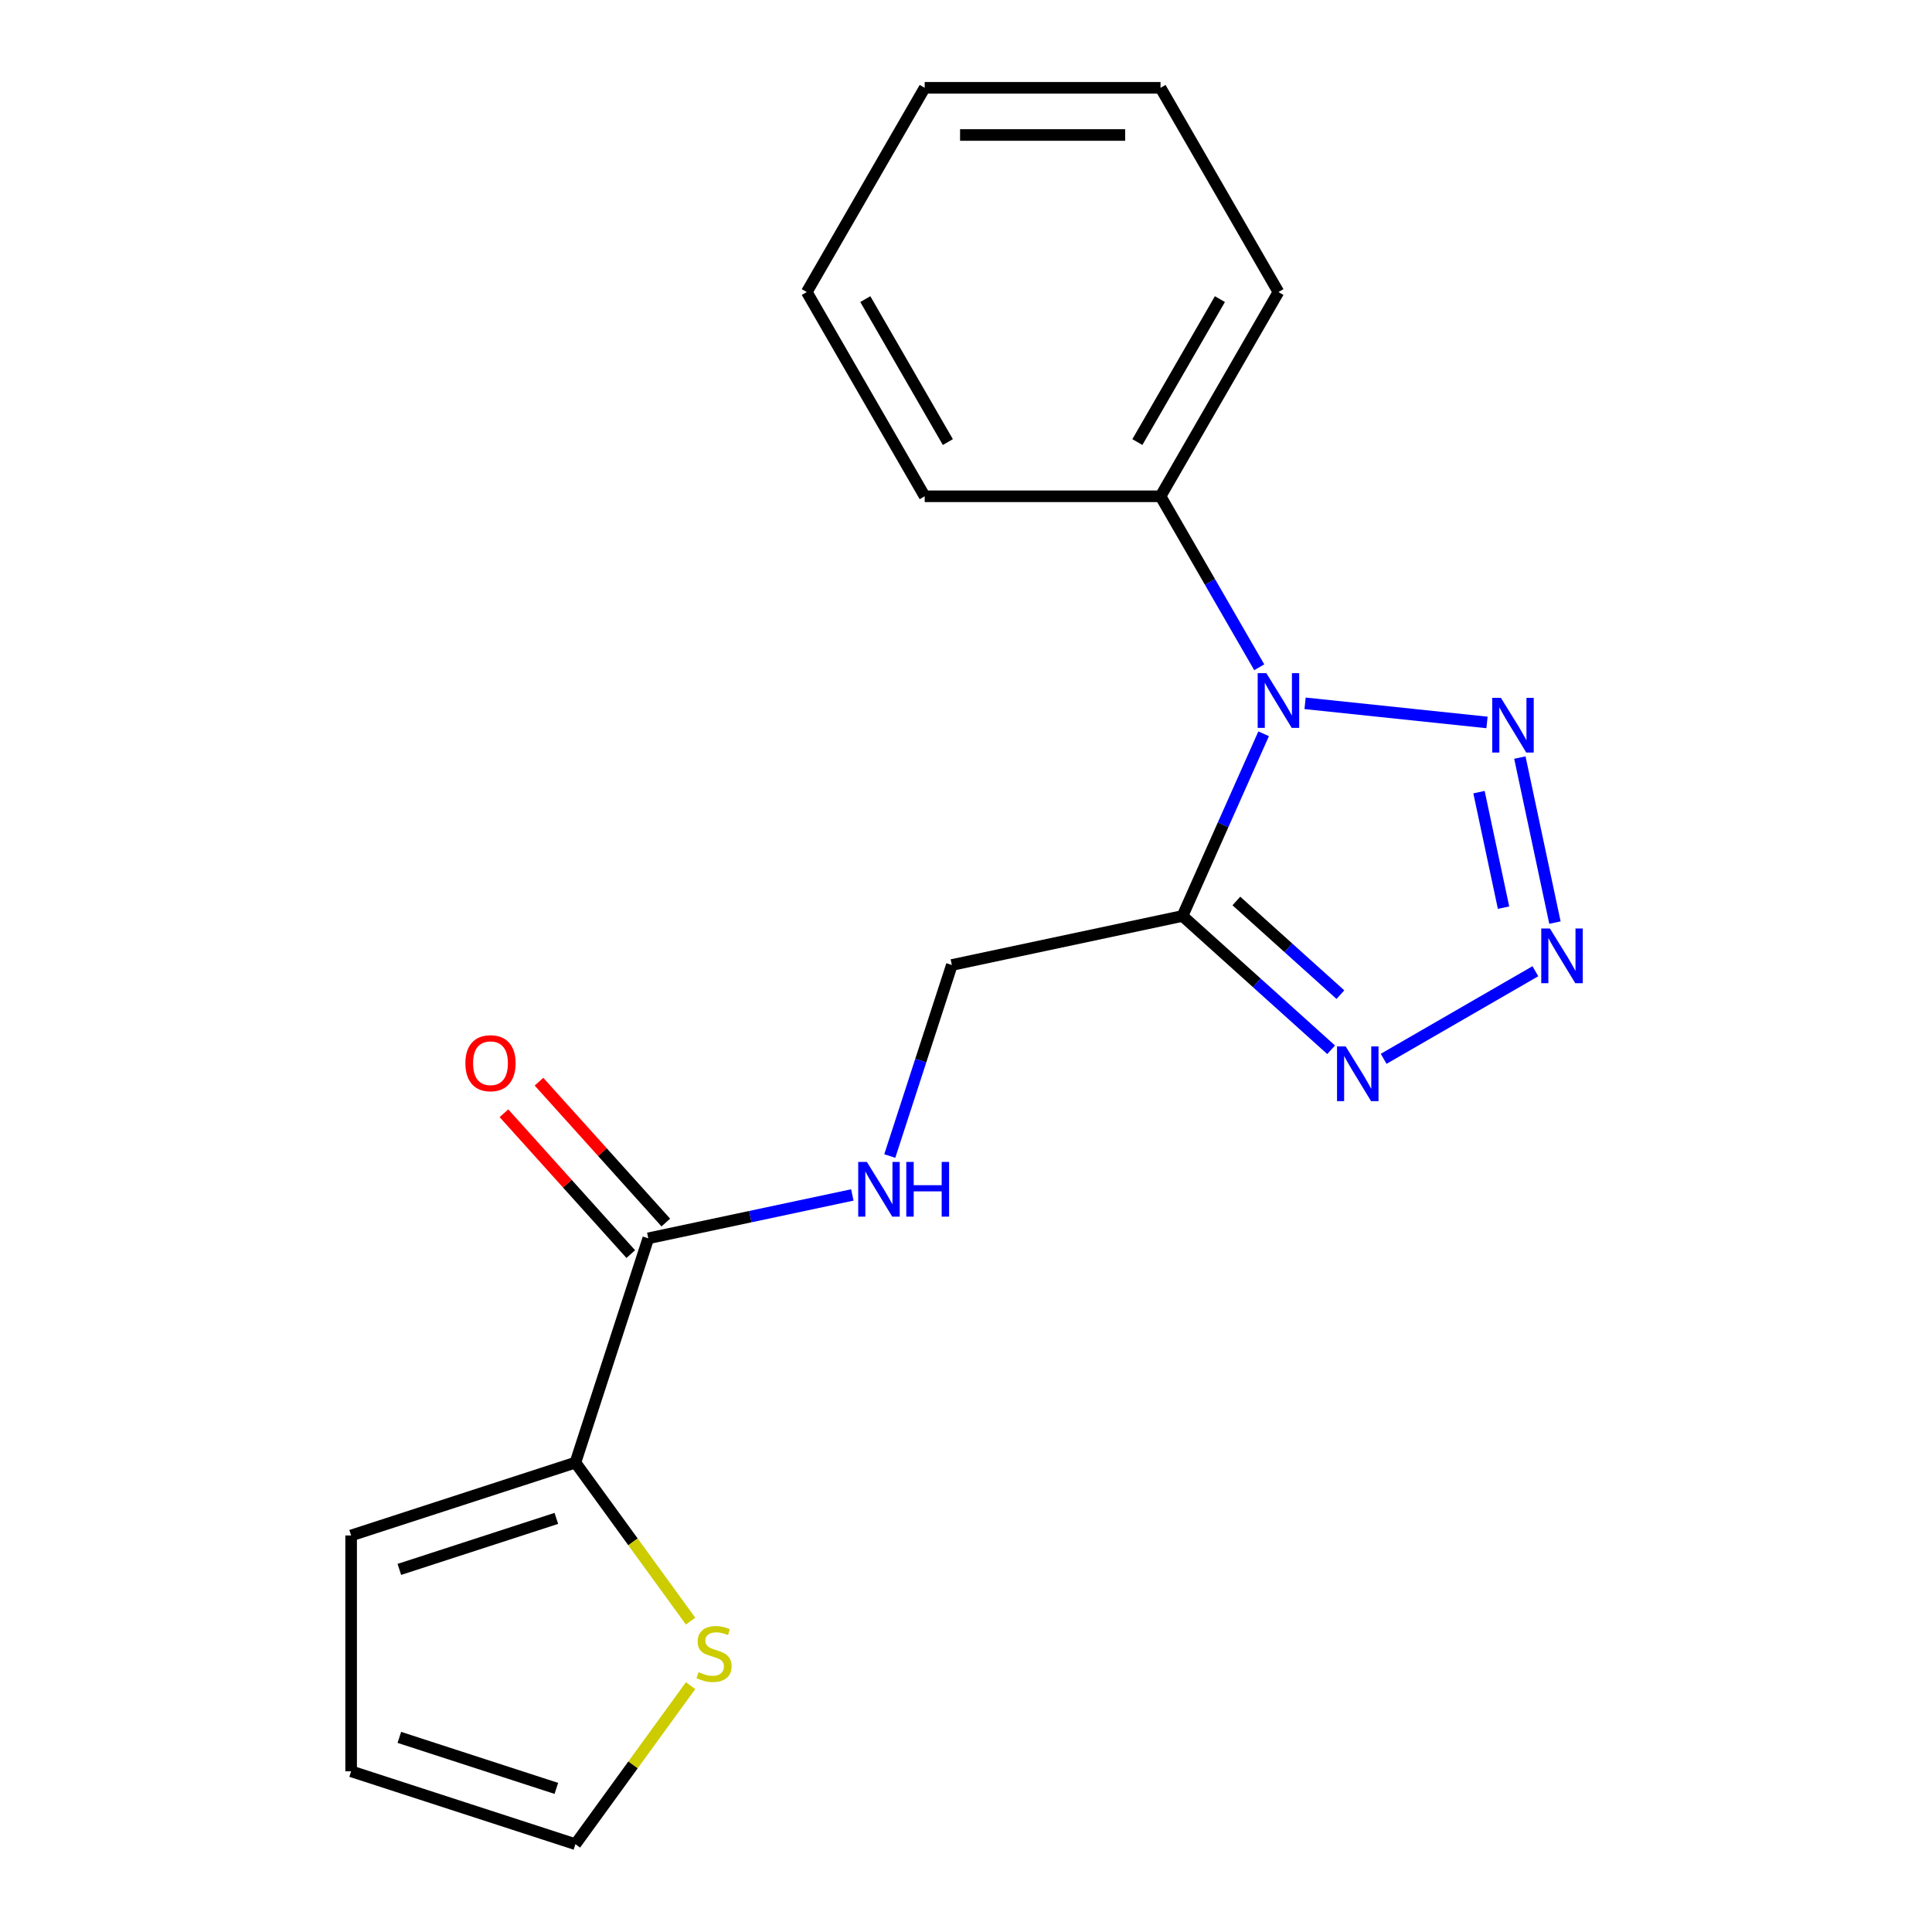 <?xml version='1.0' encoding='iso-8859-1'?>
<svg version='1.1' baseProfile='full'
              xmlns='http://www.w3.org/2000/svg'
                      xmlns:rdkit='http://www.rdkit.org/xml'
                      xmlns:xlink='http://www.w3.org/1999/xlink'
                  xml:space='preserve'
width='1000px' height='1000px' viewBox='0 0 1000 1000'>
<!-- END OF HEADER -->
<rect style='opacity:1.0;fill:#FFFFFF;stroke:none' width='1000' height='1000' x='0' y='0'> </rect>
<path class='bond-0' d='M 654.055,379.801 L 633.062,426.951' style='fill:none;fill-rule:evenodd;stroke:#0000FF;stroke-width:6px;stroke-linecap:butt;stroke-linejoin:miter;stroke-opacity:1' />
<path class='bond-0' d='M 633.062,426.951 L 612.07,474.101' style='fill:none;fill-rule:evenodd;stroke:#000000;stroke-width:6px;stroke-linecap:butt;stroke-linejoin:miter;stroke-opacity:1' />
<path class='bond-2' d='M 675.51,364.038 L 769.669,373.935' style='fill:none;fill-rule:evenodd;stroke:#0000FF;stroke-width:6px;stroke-linecap:butt;stroke-linejoin:miter;stroke-opacity:1' />
<path class='bond-9' d='M 651.781,345.377 L 626.233,301.127' style='fill:none;fill-rule:evenodd;stroke:#0000FF;stroke-width:6px;stroke-linecap:butt;stroke-linejoin:miter;stroke-opacity:1' />
<path class='bond-9' d='M 626.233,301.127 L 600.685,256.877' style='fill:none;fill-rule:evenodd;stroke:#000000;stroke-width:6px;stroke-linecap:butt;stroke-linejoin:miter;stroke-opacity:1' />
<path class='bond-3' d='M 612.07,474.101 L 650.53,508.731' style='fill:none;fill-rule:evenodd;stroke:#000000;stroke-width:6px;stroke-linecap:butt;stroke-linejoin:miter;stroke-opacity:1' />
<path class='bond-3' d='M 650.53,508.731 L 688.99,543.36' style='fill:none;fill-rule:evenodd;stroke:#0000FF;stroke-width:6px;stroke-linecap:butt;stroke-linejoin:miter;stroke-opacity:1' />
<path class='bond-3' d='M 639.943,466.347 L 666.865,490.588' style='fill:none;fill-rule:evenodd;stroke:#000000;stroke-width:6px;stroke-linecap:butt;stroke-linejoin:miter;stroke-opacity:1' />
<path class='bond-3' d='M 666.865,490.588 L 693.788,514.829' style='fill:none;fill-rule:evenodd;stroke:#0000FF;stroke-width:6px;stroke-linecap:butt;stroke-linejoin:miter;stroke-opacity:1' />
<path class='bond-8' d='M 612.07,474.101 L 492.672,499.48' style='fill:none;fill-rule:evenodd;stroke:#000000;stroke-width:6px;stroke-linecap:butt;stroke-linejoin:miter;stroke-opacity:1' />
<path class='bond-1' d='M 804.835,477.534 L 786.679,392.12' style='fill:none;fill-rule:evenodd;stroke:#0000FF;stroke-width:6px;stroke-linecap:butt;stroke-linejoin:miter;stroke-opacity:1' />
<path class='bond-1' d='M 778.232,469.798 L 765.523,410.008' style='fill:none;fill-rule:evenodd;stroke:#0000FF;stroke-width:6px;stroke-linecap:butt;stroke-linejoin:miter;stroke-opacity:1' />
<path class='bond-19' d='M 794.702,502.708 L 716.175,548.046' style='fill:none;fill-rule:evenodd;stroke:#0000FF;stroke-width:6px;stroke-linecap:butt;stroke-linejoin:miter;stroke-opacity:1' />
<path class='bond-4' d='M 335.554,640.949 L 388.357,629.726' style='fill:none;fill-rule:evenodd;stroke:#000000;stroke-width:6px;stroke-linecap:butt;stroke-linejoin:miter;stroke-opacity:1' />
<path class='bond-4' d='M 388.357,629.726 L 441.16,618.502' style='fill:none;fill-rule:evenodd;stroke:#0000FF;stroke-width:6px;stroke-linecap:butt;stroke-linejoin:miter;stroke-opacity:1' />
<path class='bond-5' d='M 335.554,640.949 L 297.834,757.04' style='fill:none;fill-rule:evenodd;stroke:#000000;stroke-width:6px;stroke-linecap:butt;stroke-linejoin:miter;stroke-opacity:1' />
<path class='bond-12' d='M 344.625,632.781 L 311.805,596.331' style='fill:none;fill-rule:evenodd;stroke:#000000;stroke-width:6px;stroke-linecap:butt;stroke-linejoin:miter;stroke-opacity:1' />
<path class='bond-12' d='M 311.805,596.331 L 278.986,559.881' style='fill:none;fill-rule:evenodd;stroke:#FF0000;stroke-width:6px;stroke-linecap:butt;stroke-linejoin:miter;stroke-opacity:1' />
<path class='bond-12' d='M 326.483,649.117 L 293.663,612.667' style='fill:none;fill-rule:evenodd;stroke:#000000;stroke-width:6px;stroke-linecap:butt;stroke-linejoin:miter;stroke-opacity:1' />
<path class='bond-12' d='M 293.663,612.667 L 260.843,576.217' style='fill:none;fill-rule:evenodd;stroke:#FF0000;stroke-width:6px;stroke-linecap:butt;stroke-linejoin:miter;stroke-opacity:1' />
<path class='bond-7' d='M 297.834,757.04 L 327.642,798.067' style='fill:none;fill-rule:evenodd;stroke:#000000;stroke-width:6px;stroke-linecap:butt;stroke-linejoin:miter;stroke-opacity:1' />
<path class='bond-7' d='M 327.642,798.067 L 357.45,839.095' style='fill:none;fill-rule:evenodd;stroke:#CCCC00;stroke-width:6px;stroke-linecap:butt;stroke-linejoin:miter;stroke-opacity:1' />
<path class='bond-10' d='M 297.834,757.04 L 181.743,794.76' style='fill:none;fill-rule:evenodd;stroke:#000000;stroke-width:6px;stroke-linecap:butt;stroke-linejoin:miter;stroke-opacity:1' />
<path class='bond-10' d='M 287.964,785.916 L 206.701,812.32' style='fill:none;fill-rule:evenodd;stroke:#000000;stroke-width:6px;stroke-linecap:butt;stroke-linejoin:miter;stroke-opacity:1' />
<path class='bond-6' d='M 460.544,598.359 L 476.608,548.919' style='fill:none;fill-rule:evenodd;stroke:#0000FF;stroke-width:6px;stroke-linecap:butt;stroke-linejoin:miter;stroke-opacity:1' />
<path class='bond-6' d='M 476.608,548.919 L 492.672,499.48' style='fill:none;fill-rule:evenodd;stroke:#000000;stroke-width:6px;stroke-linecap:butt;stroke-linejoin:miter;stroke-opacity:1' />
<path class='bond-11' d='M 357.45,872.49 L 327.642,913.518' style='fill:none;fill-rule:evenodd;stroke:#CCCC00;stroke-width:6px;stroke-linecap:butt;stroke-linejoin:miter;stroke-opacity:1' />
<path class='bond-11' d='M 327.642,913.518 L 297.834,954.545' style='fill:none;fill-rule:evenodd;stroke:#000000;stroke-width:6px;stroke-linecap:butt;stroke-linejoin:miter;stroke-opacity:1' />
<path class='bond-14' d='M 600.685,256.877 L 661.718,151.166' style='fill:none;fill-rule:evenodd;stroke:#000000;stroke-width:6px;stroke-linecap:butt;stroke-linejoin:miter;stroke-opacity:1' />
<path class='bond-14' d='M 588.698,228.814 L 631.421,154.816' style='fill:none;fill-rule:evenodd;stroke:#000000;stroke-width:6px;stroke-linecap:butt;stroke-linejoin:miter;stroke-opacity:1' />
<path class='bond-15' d='M 600.685,256.877 L 478.62,256.877' style='fill:none;fill-rule:evenodd;stroke:#000000;stroke-width:6px;stroke-linecap:butt;stroke-linejoin:miter;stroke-opacity:1' />
<path class='bond-13' d='M 181.743,794.76 L 181.743,916.825' style='fill:none;fill-rule:evenodd;stroke:#000000;stroke-width:6px;stroke-linecap:butt;stroke-linejoin:miter;stroke-opacity:1' />
<path class='bond-21' d='M 297.834,954.545 L 181.743,916.825' style='fill:none;fill-rule:evenodd;stroke:#000000;stroke-width:6px;stroke-linecap:butt;stroke-linejoin:miter;stroke-opacity:1' />
<path class='bond-21' d='M 287.964,925.669 L 206.701,899.265' style='fill:none;fill-rule:evenodd;stroke:#000000;stroke-width:6px;stroke-linecap:butt;stroke-linejoin:miter;stroke-opacity:1' />
<path class='bond-16' d='M 661.718,151.166 L 600.685,45.455' style='fill:none;fill-rule:evenodd;stroke:#000000;stroke-width:6px;stroke-linecap:butt;stroke-linejoin:miter;stroke-opacity:1' />
<path class='bond-17' d='M 478.62,256.877 L 417.588,151.166' style='fill:none;fill-rule:evenodd;stroke:#000000;stroke-width:6px;stroke-linecap:butt;stroke-linejoin:miter;stroke-opacity:1' />
<path class='bond-17' d='M 490.608,228.814 L 447.885,154.816' style='fill:none;fill-rule:evenodd;stroke:#000000;stroke-width:6px;stroke-linecap:butt;stroke-linejoin:miter;stroke-opacity:1' />
<path class='bond-20' d='M 600.685,45.455 L 478.62,45.455' style='fill:none;fill-rule:evenodd;stroke:#000000;stroke-width:6px;stroke-linecap:butt;stroke-linejoin:miter;stroke-opacity:1' />
<path class='bond-20' d='M 582.376,69.868 L 496.93,69.868' style='fill:none;fill-rule:evenodd;stroke:#000000;stroke-width:6px;stroke-linecap:butt;stroke-linejoin:miter;stroke-opacity:1' />
<path class='bond-18' d='M 417.588,151.166 L 478.62,45.455' style='fill:none;fill-rule:evenodd;stroke:#000000;stroke-width:6px;stroke-linecap:butt;stroke-linejoin:miter;stroke-opacity:1' />
<path  class='atom-0' d='M 655.458 348.429
L 664.738 363.429
Q 665.658 364.909, 667.138 367.589
Q 668.618 370.269, 668.698 370.429
L 668.698 348.429
L 672.458 348.429
L 672.458 376.749
L 668.578 376.749
L 658.618 360.349
Q 657.458 358.429, 656.218 356.229
Q 655.018 354.029, 654.658 353.349
L 654.658 376.749
L 650.978 376.749
L 650.978 348.429
L 655.458 348.429
' fill='#0000FF'/>
<path  class='atom-2' d='M 802.233 480.586
L 811.513 495.586
Q 812.433 497.066, 813.913 499.746
Q 815.393 502.426, 815.473 502.586
L 815.473 480.586
L 819.233 480.586
L 819.233 508.906
L 815.353 508.906
L 805.393 492.506
Q 804.233 490.586, 802.993 488.386
Q 801.793 486.186, 801.433 485.506
L 801.433 508.906
L 797.753 508.906
L 797.753 480.586
L 802.233 480.586
' fill='#0000FF'/>
<path  class='atom-3' d='M 776.854 361.188
L 786.134 376.188
Q 787.054 377.668, 788.534 380.348
Q 790.014 383.028, 790.094 383.188
L 790.094 361.188
L 793.854 361.188
L 793.854 389.508
L 789.974 389.508
L 780.014 373.108
Q 778.854 371.188, 777.614 368.988
Q 776.414 366.788, 776.054 366.108
L 776.054 389.508
L 772.374 389.508
L 772.374 361.188
L 776.854 361.188
' fill='#0000FF'/>
<path  class='atom-4' d='M 696.522 541.618
L 705.802 556.618
Q 706.722 558.098, 708.202 560.778
Q 709.682 563.458, 709.762 563.618
L 709.762 541.618
L 713.522 541.618
L 713.522 569.938
L 709.642 569.938
L 699.682 553.538
Q 698.522 551.618, 697.282 549.418
Q 696.082 547.218, 695.722 546.538
L 695.722 569.938
L 692.042 569.938
L 692.042 541.618
L 696.522 541.618
' fill='#0000FF'/>
<path  class='atom-7' d='M 448.692 601.41
L 457.972 616.41
Q 458.892 617.89, 460.372 620.57
Q 461.852 623.25, 461.932 623.41
L 461.932 601.41
L 465.692 601.41
L 465.692 629.73
L 461.812 629.73
L 451.852 613.33
Q 450.692 611.41, 449.452 609.21
Q 448.252 607.01, 447.892 606.33
L 447.892 629.73
L 444.212 629.73
L 444.212 601.41
L 448.692 601.41
' fill='#0000FF'/>
<path  class='atom-7' d='M 469.092 601.41
L 472.932 601.41
L 472.932 613.45
L 487.412 613.45
L 487.412 601.41
L 491.252 601.41
L 491.252 629.73
L 487.412 629.73
L 487.412 616.65
L 472.932 616.65
L 472.932 629.73
L 469.092 629.73
L 469.092 601.41
' fill='#0000FF'/>
<path  class='atom-8' d='M 361.582 865.513
Q 361.902 865.633, 363.222 866.193
Q 364.542 866.753, 365.982 867.113
Q 367.462 867.433, 368.902 867.433
Q 371.582 867.433, 373.142 866.153
Q 374.702 864.833, 374.702 862.553
Q 374.702 860.993, 373.902 860.033
Q 373.142 859.073, 371.942 858.553
Q 370.742 858.033, 368.742 857.433
Q 366.222 856.673, 364.702 855.953
Q 363.222 855.233, 362.142 853.713
Q 361.102 852.193, 361.102 849.633
Q 361.102 846.073, 363.502 843.873
Q 365.942 841.673, 370.742 841.673
Q 374.022 841.673, 377.742 843.233
L 376.822 846.313
Q 373.422 844.913, 370.862 844.913
Q 368.102 844.913, 366.582 846.073
Q 365.062 847.193, 365.102 849.153
Q 365.102 850.673, 365.862 851.593
Q 366.662 852.513, 367.782 853.033
Q 368.942 853.553, 370.862 854.153
Q 373.422 854.953, 374.942 855.753
Q 376.462 856.553, 377.542 858.193
Q 378.662 859.793, 378.662 862.553
Q 378.662 866.473, 376.022 868.593
Q 373.422 870.673, 369.062 870.673
Q 366.542 870.673, 364.622 870.113
Q 362.742 869.593, 360.502 868.673
L 361.582 865.513
' fill='#CCCC00'/>
<path  class='atom-13' d='M 240.877 550.317
Q 240.877 543.517, 244.237 539.717
Q 247.597 535.917, 253.877 535.917
Q 260.157 535.917, 263.517 539.717
Q 266.877 543.517, 266.877 550.317
Q 266.877 557.197, 263.477 561.117
Q 260.077 564.997, 253.877 564.997
Q 247.637 564.997, 244.237 561.117
Q 240.877 557.237, 240.877 550.317
M 253.877 561.797
Q 258.197 561.797, 260.517 558.917
Q 262.877 555.997, 262.877 550.317
Q 262.877 544.757, 260.517 541.957
Q 258.197 539.117, 253.877 539.117
Q 249.557 539.117, 247.197 541.917
Q 244.877 544.717, 244.877 550.317
Q 244.877 556.037, 247.197 558.917
Q 249.557 561.797, 253.877 561.797
' fill='#FF0000'/>
</svg>
